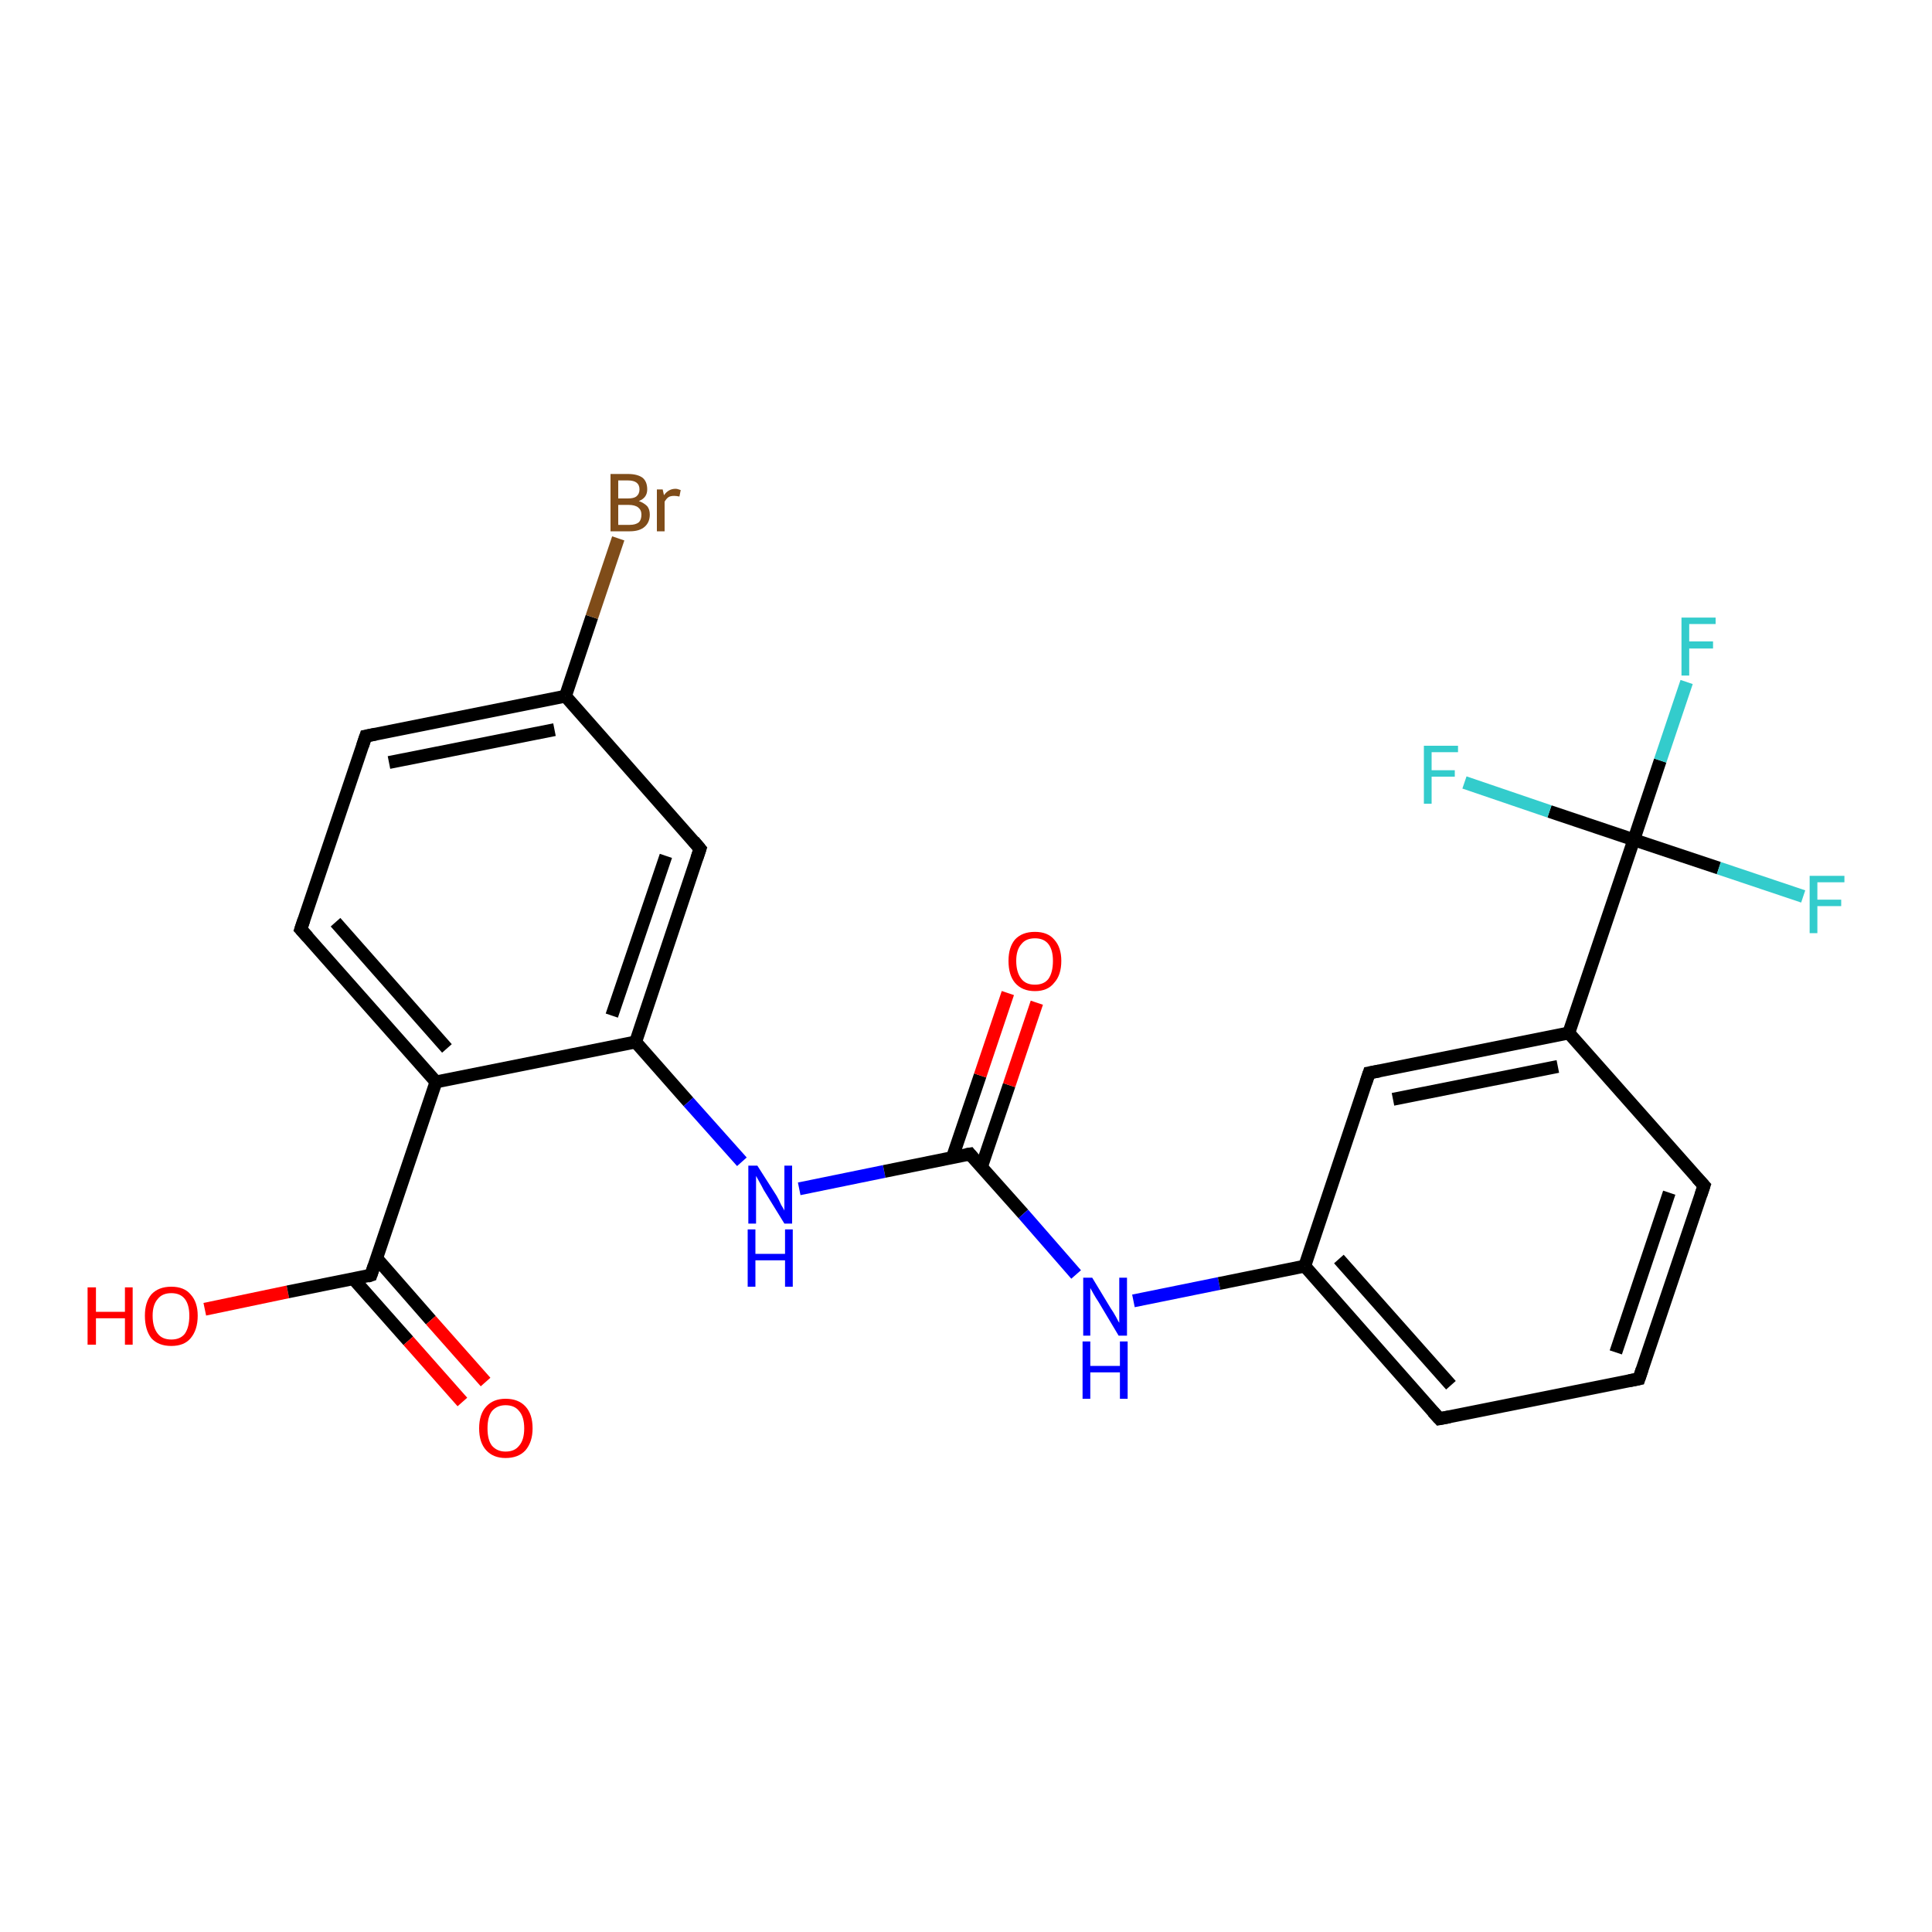 <?xml version='1.0' encoding='iso-8859-1'?>
<svg version='1.1' baseProfile='full'
              xmlns='http://www.w3.org/2000/svg'
                      xmlns:rdkit='http://www.rdkit.org/xml'
                      xmlns:xlink='http://www.w3.org/1999/xlink'
                  xml:space='preserve'
width='300px' height='300px' viewBox='0 0 300 300'>
<!-- END OF HEADER -->
<rect style='opacity:1.0;fill:#FFFFFF;stroke:none' width='300.0' height='300.0' x='0.0' y='0.0'> </rect>
<path class='bond-0 atom-0 atom-1' d='M 31.8,203.3 L 44.7,200.6' style='fill:none;fill-rule:evenodd;stroke:#FF0000;stroke-width:2.0px;stroke-linecap:butt;stroke-linejoin:miter;stroke-opacity:1' />
<path class='bond-0 atom-0 atom-1' d='M 44.7,200.6 L 57.6,198.0' style='fill:none;fill-rule:evenodd;stroke:#000000;stroke-width:2.0px;stroke-linecap:butt;stroke-linejoin:miter;stroke-opacity:1' />
<path class='bond-1 atom-1 atom-2' d='M 54.9,198.6 L 63.4,208.2' style='fill:none;fill-rule:evenodd;stroke:#000000;stroke-width:2.0px;stroke-linecap:butt;stroke-linejoin:miter;stroke-opacity:1' />
<path class='bond-1 atom-1 atom-2' d='M 63.4,208.2 L 71.8,217.7' style='fill:none;fill-rule:evenodd;stroke:#FF0000;stroke-width:2.0px;stroke-linecap:butt;stroke-linejoin:miter;stroke-opacity:1' />
<path class='bond-1 atom-1 atom-2' d='M 58.5,195.4 L 66.9,205.0' style='fill:none;fill-rule:evenodd;stroke:#000000;stroke-width:2.0px;stroke-linecap:butt;stroke-linejoin:miter;stroke-opacity:1' />
<path class='bond-1 atom-1 atom-2' d='M 66.9,205.0 L 75.4,214.6' style='fill:none;fill-rule:evenodd;stroke:#FF0000;stroke-width:2.0px;stroke-linecap:butt;stroke-linejoin:miter;stroke-opacity:1' />
<path class='bond-2 atom-1 atom-3' d='M 57.6,198.0 L 67.7,168.0' style='fill:none;fill-rule:evenodd;stroke:#000000;stroke-width:2.0px;stroke-linecap:butt;stroke-linejoin:miter;stroke-opacity:1' />
<path class='bond-3 atom-3 atom-4' d='M 67.7,168.0 L 46.7,144.3' style='fill:none;fill-rule:evenodd;stroke:#000000;stroke-width:2.0px;stroke-linecap:butt;stroke-linejoin:miter;stroke-opacity:1' />
<path class='bond-3 atom-3 atom-4' d='M 69.4,162.8 L 52.1,143.2' style='fill:none;fill-rule:evenodd;stroke:#000000;stroke-width:2.0px;stroke-linecap:butt;stroke-linejoin:miter;stroke-opacity:1' />
<path class='bond-4 atom-4 atom-5' d='M 46.7,144.3 L 56.8,114.3' style='fill:none;fill-rule:evenodd;stroke:#000000;stroke-width:2.0px;stroke-linecap:butt;stroke-linejoin:miter;stroke-opacity:1' />
<path class='bond-5 atom-5 atom-6' d='M 56.8,114.3 L 87.8,108.1' style='fill:none;fill-rule:evenodd;stroke:#000000;stroke-width:2.0px;stroke-linecap:butt;stroke-linejoin:miter;stroke-opacity:1' />
<path class='bond-5 atom-5 atom-6' d='M 60.4,118.4 L 86.1,113.3' style='fill:none;fill-rule:evenodd;stroke:#000000;stroke-width:2.0px;stroke-linecap:butt;stroke-linejoin:miter;stroke-opacity:1' />
<path class='bond-6 atom-6 atom-7' d='M 87.8,108.1 L 91.9,95.8' style='fill:none;fill-rule:evenodd;stroke:#000000;stroke-width:2.0px;stroke-linecap:butt;stroke-linejoin:miter;stroke-opacity:1' />
<path class='bond-6 atom-6 atom-7' d='M 91.9,95.8 L 96.0,83.6' style='fill:none;fill-rule:evenodd;stroke:#7F4C19;stroke-width:2.0px;stroke-linecap:butt;stroke-linejoin:miter;stroke-opacity:1' />
<path class='bond-7 atom-6 atom-8' d='M 87.8,108.1 L 108.7,131.8' style='fill:none;fill-rule:evenodd;stroke:#000000;stroke-width:2.0px;stroke-linecap:butt;stroke-linejoin:miter;stroke-opacity:1' />
<path class='bond-8 atom-8 atom-9' d='M 108.7,131.8 L 98.7,161.8' style='fill:none;fill-rule:evenodd;stroke:#000000;stroke-width:2.0px;stroke-linecap:butt;stroke-linejoin:miter;stroke-opacity:1' />
<path class='bond-8 atom-8 atom-9' d='M 103.4,132.9 L 95.0,157.7' style='fill:none;fill-rule:evenodd;stroke:#000000;stroke-width:2.0px;stroke-linecap:butt;stroke-linejoin:miter;stroke-opacity:1' />
<path class='bond-9 atom-9 atom-10' d='M 98.7,161.8 L 106.9,171.1' style='fill:none;fill-rule:evenodd;stroke:#000000;stroke-width:2.0px;stroke-linecap:butt;stroke-linejoin:miter;stroke-opacity:1' />
<path class='bond-9 atom-9 atom-10' d='M 106.9,171.1 L 115.2,180.4' style='fill:none;fill-rule:evenodd;stroke:#0000FF;stroke-width:2.0px;stroke-linecap:butt;stroke-linejoin:miter;stroke-opacity:1' />
<path class='bond-10 atom-10 atom-11' d='M 124.1,184.6 L 137.3,181.9' style='fill:none;fill-rule:evenodd;stroke:#0000FF;stroke-width:2.0px;stroke-linecap:butt;stroke-linejoin:miter;stroke-opacity:1' />
<path class='bond-10 atom-10 atom-11' d='M 137.3,181.9 L 150.6,179.2' style='fill:none;fill-rule:evenodd;stroke:#000000;stroke-width:2.0px;stroke-linecap:butt;stroke-linejoin:miter;stroke-opacity:1' />
<path class='bond-11 atom-11 atom-12' d='M 152.4,181.2 L 156.7,168.5' style='fill:none;fill-rule:evenodd;stroke:#000000;stroke-width:2.0px;stroke-linecap:butt;stroke-linejoin:miter;stroke-opacity:1' />
<path class='bond-11 atom-11 atom-12' d='M 156.7,168.5 L 161.0,155.7' style='fill:none;fill-rule:evenodd;stroke:#FF0000;stroke-width:2.0px;stroke-linecap:butt;stroke-linejoin:miter;stroke-opacity:1' />
<path class='bond-11 atom-11 atom-12' d='M 147.9,179.7 L 152.2,167.0' style='fill:none;fill-rule:evenodd;stroke:#000000;stroke-width:2.0px;stroke-linecap:butt;stroke-linejoin:miter;stroke-opacity:1' />
<path class='bond-11 atom-11 atom-12' d='M 152.2,167.0 L 156.5,154.2' style='fill:none;fill-rule:evenodd;stroke:#FF0000;stroke-width:2.0px;stroke-linecap:butt;stroke-linejoin:miter;stroke-opacity:1' />
<path class='bond-12 atom-11 atom-13' d='M 150.6,179.2 L 158.9,188.5' style='fill:none;fill-rule:evenodd;stroke:#000000;stroke-width:2.0px;stroke-linecap:butt;stroke-linejoin:miter;stroke-opacity:1' />
<path class='bond-12 atom-11 atom-13' d='M 158.9,188.5 L 167.1,197.9' style='fill:none;fill-rule:evenodd;stroke:#0000FF;stroke-width:2.0px;stroke-linecap:butt;stroke-linejoin:miter;stroke-opacity:1' />
<path class='bond-13 atom-13 atom-14' d='M 176.0,202.0 L 189.3,199.3' style='fill:none;fill-rule:evenodd;stroke:#0000FF;stroke-width:2.0px;stroke-linecap:butt;stroke-linejoin:miter;stroke-opacity:1' />
<path class='bond-13 atom-13 atom-14' d='M 189.3,199.3 L 202.6,196.6' style='fill:none;fill-rule:evenodd;stroke:#000000;stroke-width:2.0px;stroke-linecap:butt;stroke-linejoin:miter;stroke-opacity:1' />
<path class='bond-14 atom-14 atom-15' d='M 202.6,196.6 L 223.5,220.3' style='fill:none;fill-rule:evenodd;stroke:#000000;stroke-width:2.0px;stroke-linecap:butt;stroke-linejoin:miter;stroke-opacity:1' />
<path class='bond-14 atom-14 atom-15' d='M 207.9,195.5 L 225.3,215.1' style='fill:none;fill-rule:evenodd;stroke:#000000;stroke-width:2.0px;stroke-linecap:butt;stroke-linejoin:miter;stroke-opacity:1' />
<path class='bond-15 atom-15 atom-16' d='M 223.5,220.3 L 254.5,214.1' style='fill:none;fill-rule:evenodd;stroke:#000000;stroke-width:2.0px;stroke-linecap:butt;stroke-linejoin:miter;stroke-opacity:1' />
<path class='bond-16 atom-16 atom-17' d='M 254.5,214.1 L 264.6,184.1' style='fill:none;fill-rule:evenodd;stroke:#000000;stroke-width:2.0px;stroke-linecap:butt;stroke-linejoin:miter;stroke-opacity:1' />
<path class='bond-16 atom-16 atom-17' d='M 250.9,210.0 L 259.2,185.2' style='fill:none;fill-rule:evenodd;stroke:#000000;stroke-width:2.0px;stroke-linecap:butt;stroke-linejoin:miter;stroke-opacity:1' />
<path class='bond-17 atom-17 atom-18' d='M 264.6,184.1 L 243.6,160.4' style='fill:none;fill-rule:evenodd;stroke:#000000;stroke-width:2.0px;stroke-linecap:butt;stroke-linejoin:miter;stroke-opacity:1' />
<path class='bond-18 atom-18 atom-19' d='M 243.6,160.4 L 212.6,166.6' style='fill:none;fill-rule:evenodd;stroke:#000000;stroke-width:2.0px;stroke-linecap:butt;stroke-linejoin:miter;stroke-opacity:1' />
<path class='bond-18 atom-18 atom-19' d='M 241.9,165.6 L 216.3,170.7' style='fill:none;fill-rule:evenodd;stroke:#000000;stroke-width:2.0px;stroke-linecap:butt;stroke-linejoin:miter;stroke-opacity:1' />
<path class='bond-19 atom-18 atom-20' d='M 243.6,160.4 L 253.7,130.4' style='fill:none;fill-rule:evenodd;stroke:#000000;stroke-width:2.0px;stroke-linecap:butt;stroke-linejoin:miter;stroke-opacity:1' />
<path class='bond-20 atom-20 atom-21' d='M 253.7,130.4 L 257.8,118.1' style='fill:none;fill-rule:evenodd;stroke:#000000;stroke-width:2.0px;stroke-linecap:butt;stroke-linejoin:miter;stroke-opacity:1' />
<path class='bond-20 atom-20 atom-21' d='M 257.8,118.1 L 261.9,105.9' style='fill:none;fill-rule:evenodd;stroke:#33CCCC;stroke-width:2.0px;stroke-linecap:butt;stroke-linejoin:miter;stroke-opacity:1' />
<path class='bond-21 atom-20 atom-22' d='M 253.7,130.4 L 266.9,134.8' style='fill:none;fill-rule:evenodd;stroke:#000000;stroke-width:2.0px;stroke-linecap:butt;stroke-linejoin:miter;stroke-opacity:1' />
<path class='bond-21 atom-20 atom-22' d='M 266.9,134.8 L 280.0,139.2' style='fill:none;fill-rule:evenodd;stroke:#33CCCC;stroke-width:2.0px;stroke-linecap:butt;stroke-linejoin:miter;stroke-opacity:1' />
<path class='bond-22 atom-20 atom-23' d='M 253.7,130.4 L 240.6,126.0' style='fill:none;fill-rule:evenodd;stroke:#000000;stroke-width:2.0px;stroke-linecap:butt;stroke-linejoin:miter;stroke-opacity:1' />
<path class='bond-22 atom-20 atom-23' d='M 240.6,126.0 L 227.4,121.5' style='fill:none;fill-rule:evenodd;stroke:#33CCCC;stroke-width:2.0px;stroke-linecap:butt;stroke-linejoin:miter;stroke-opacity:1' />
<path class='bond-23 atom-9 atom-3' d='M 98.7,161.8 L 67.7,168.0' style='fill:none;fill-rule:evenodd;stroke:#000000;stroke-width:2.0px;stroke-linecap:butt;stroke-linejoin:miter;stroke-opacity:1' />
<path class='bond-24 atom-19 atom-14' d='M 212.6,166.6 L 202.6,196.6' style='fill:none;fill-rule:evenodd;stroke:#000000;stroke-width:2.0px;stroke-linecap:butt;stroke-linejoin:miter;stroke-opacity:1' />
<path d='M 57.0,198.2 L 57.6,198.0 L 58.1,196.5' style='fill:none;stroke:#000000;stroke-width:2.0px;stroke-linecap:butt;stroke-linejoin:miter;stroke-opacity:1;' />
<path d='M 47.8,145.5 L 46.7,144.3 L 47.2,142.8' style='fill:none;stroke:#000000;stroke-width:2.0px;stroke-linecap:butt;stroke-linejoin:miter;stroke-opacity:1;' />
<path d='M 56.3,115.8 L 56.8,114.3 L 58.3,114.0' style='fill:none;stroke:#000000;stroke-width:2.0px;stroke-linecap:butt;stroke-linejoin:miter;stroke-opacity:1;' />
<path d='M 107.7,130.6 L 108.7,131.8 L 108.2,133.3' style='fill:none;stroke:#000000;stroke-width:2.0px;stroke-linecap:butt;stroke-linejoin:miter;stroke-opacity:1;' />
<path d='M 150.0,179.3 L 150.6,179.2 L 151.0,179.7' style='fill:none;stroke:#000000;stroke-width:2.0px;stroke-linecap:butt;stroke-linejoin:miter;stroke-opacity:1;' />
<path d='M 222.5,219.2 L 223.5,220.3 L 225.1,220.0' style='fill:none;stroke:#000000;stroke-width:2.0px;stroke-linecap:butt;stroke-linejoin:miter;stroke-opacity:1;' />
<path d='M 253.0,214.4 L 254.5,214.1 L 255.0,212.6' style='fill:none;stroke:#000000;stroke-width:2.0px;stroke-linecap:butt;stroke-linejoin:miter;stroke-opacity:1;' />
<path d='M 264.1,185.6 L 264.6,184.1 L 263.5,182.9' style='fill:none;stroke:#000000;stroke-width:2.0px;stroke-linecap:butt;stroke-linejoin:miter;stroke-opacity:1;' />
<path d='M 214.2,166.3 L 212.6,166.6 L 212.1,168.1' style='fill:none;stroke:#000000;stroke-width:2.0px;stroke-linecap:butt;stroke-linejoin:miter;stroke-opacity:1;' />
<path class='atom-0' d='M 13.6 199.9
L 14.9 199.9
L 14.9 203.7
L 19.4 203.7
L 19.4 199.9
L 20.6 199.9
L 20.6 208.8
L 19.4 208.8
L 19.4 204.7
L 14.9 204.7
L 14.9 208.8
L 13.6 208.8
L 13.6 199.9
' fill='#FF0000'/>
<path class='atom-0' d='M 22.5 204.3
Q 22.5 202.2, 23.5 201.0
Q 24.6 199.8, 26.6 199.8
Q 28.6 199.8, 29.6 201.0
Q 30.7 202.2, 30.7 204.3
Q 30.7 206.5, 29.6 207.8
Q 28.6 209.0, 26.6 209.0
Q 24.6 209.0, 23.5 207.8
Q 22.5 206.5, 22.5 204.3
M 26.6 208.0
Q 28.0 208.0, 28.7 207.1
Q 29.4 206.1, 29.4 204.3
Q 29.4 202.6, 28.7 201.7
Q 28.0 200.8, 26.6 200.8
Q 25.2 200.8, 24.5 201.7
Q 23.7 202.6, 23.7 204.3
Q 23.7 206.1, 24.5 207.1
Q 25.2 208.0, 26.6 208.0
' fill='#FF0000'/>
<path class='atom-2' d='M 74.4 221.8
Q 74.4 219.6, 75.5 218.4
Q 76.6 217.2, 78.5 217.2
Q 80.5 217.2, 81.6 218.4
Q 82.7 219.6, 82.7 221.8
Q 82.7 223.9, 81.6 225.2
Q 80.5 226.4, 78.5 226.4
Q 76.6 226.4, 75.5 225.2
Q 74.4 224.0, 74.4 221.8
M 78.5 225.4
Q 79.9 225.4, 80.6 224.5
Q 81.4 223.6, 81.4 221.8
Q 81.4 220.0, 80.6 219.1
Q 79.9 218.2, 78.5 218.2
Q 77.2 218.2, 76.4 219.1
Q 75.7 220.0, 75.7 221.8
Q 75.7 223.6, 76.4 224.5
Q 77.2 225.4, 78.5 225.4
' fill='#FF0000'/>
<path class='atom-7' d='M 99.2 77.8
Q 100.0 78.1, 100.5 78.6
Q 100.9 79.1, 100.9 79.9
Q 100.9 81.1, 100.1 81.8
Q 99.3 82.5, 97.8 82.5
L 94.8 82.5
L 94.8 73.6
L 97.5 73.6
Q 99.0 73.6, 99.8 74.2
Q 100.5 74.8, 100.5 76.0
Q 100.5 77.3, 99.2 77.8
M 96.0 74.6
L 96.0 77.4
L 97.5 77.4
Q 98.4 77.4, 98.8 77.1
Q 99.3 76.7, 99.3 76.0
Q 99.3 74.6, 97.5 74.6
L 96.0 74.6
M 97.8 81.5
Q 98.7 81.5, 99.2 81.1
Q 99.6 80.7, 99.6 79.9
Q 99.6 79.2, 99.1 78.8
Q 98.6 78.4, 97.6 78.4
L 96.0 78.4
L 96.0 81.5
L 97.8 81.5
' fill='#7F4C19'/>
<path class='atom-7' d='M 102.9 76.0
L 103.1 76.9
Q 103.8 75.9, 104.9 75.9
Q 105.2 75.9, 105.7 76.1
L 105.5 77.1
Q 105.0 77.0, 104.7 77.0
Q 104.1 77.0, 103.8 77.2
Q 103.5 77.4, 103.2 77.9
L 103.2 82.5
L 102.0 82.5
L 102.0 76.0
L 102.9 76.0
' fill='#7F4C19'/>
<path class='atom-10' d='M 117.6 181.0
L 120.6 185.7
Q 120.9 186.2, 121.3 187.1
Q 121.8 187.9, 121.8 188.0
L 121.8 181.0
L 123.0 181.0
L 123.0 190.0
L 121.8 190.0
L 118.6 184.8
Q 118.3 184.2, 117.9 183.5
Q 117.5 182.8, 117.4 182.6
L 117.4 190.0
L 116.2 190.0
L 116.2 181.0
L 117.6 181.0
' fill='#0000FF'/>
<path class='atom-10' d='M 116.1 190.9
L 117.3 190.9
L 117.3 194.7
L 121.9 194.7
L 121.9 190.9
L 123.1 190.9
L 123.1 199.8
L 121.9 199.8
L 121.9 195.7
L 117.3 195.7
L 117.3 199.8
L 116.1 199.8
L 116.1 190.9
' fill='#0000FF'/>
<path class='atom-12' d='M 156.6 149.2
Q 156.6 147.1, 157.6 145.9
Q 158.7 144.7, 160.7 144.7
Q 162.7 144.7, 163.7 145.9
Q 164.8 147.1, 164.8 149.2
Q 164.8 151.4, 163.7 152.6
Q 162.7 153.9, 160.7 153.9
Q 158.7 153.9, 157.6 152.6
Q 156.6 151.4, 156.6 149.2
M 160.7 152.9
Q 162.1 152.9, 162.8 152.0
Q 163.5 151.0, 163.5 149.2
Q 163.5 147.5, 162.8 146.6
Q 162.1 145.7, 160.7 145.7
Q 159.3 145.7, 158.6 146.6
Q 157.8 147.5, 157.8 149.2
Q 157.8 151.0, 158.6 152.0
Q 159.3 152.9, 160.7 152.9
' fill='#FF0000'/>
<path class='atom-13' d='M 169.6 198.4
L 172.5 203.2
Q 172.8 203.6, 173.3 204.5
Q 173.7 205.3, 173.8 205.4
L 173.8 198.4
L 175.0 198.4
L 175.0 207.4
L 173.7 207.4
L 170.6 202.2
Q 170.2 201.6, 169.8 200.9
Q 169.4 200.2, 169.3 200.0
L 169.3 207.4
L 168.2 207.4
L 168.2 198.4
L 169.6 198.4
' fill='#0000FF'/>
<path class='atom-13' d='M 168.1 208.3
L 169.3 208.3
L 169.3 212.1
L 173.9 212.1
L 173.9 208.3
L 175.1 208.3
L 175.1 217.2
L 173.9 217.2
L 173.9 213.1
L 169.3 213.1
L 169.3 217.2
L 168.1 217.2
L 168.1 208.3
' fill='#0000FF'/>
<path class='atom-21' d='M 261.1 95.9
L 266.4 95.9
L 266.4 96.9
L 262.3 96.9
L 262.3 99.6
L 266.0 99.6
L 266.0 100.7
L 262.3 100.7
L 262.3 104.9
L 261.1 104.9
L 261.1 95.9
' fill='#33CCCC'/>
<path class='atom-22' d='M 281.0 136.0
L 286.4 136.0
L 286.4 137.0
L 282.2 137.0
L 282.2 139.7
L 285.9 139.7
L 285.9 140.7
L 282.2 140.7
L 282.2 144.9
L 281.0 144.9
L 281.0 136.0
' fill='#33CCCC'/>
<path class='atom-23' d='M 221.1 115.8
L 226.4 115.8
L 226.4 116.8
L 222.3 116.8
L 222.3 119.6
L 225.9 119.6
L 225.9 120.6
L 222.3 120.6
L 222.3 124.8
L 221.1 124.8
L 221.1 115.8
' fill='#33CCCC'/>
</svg>
